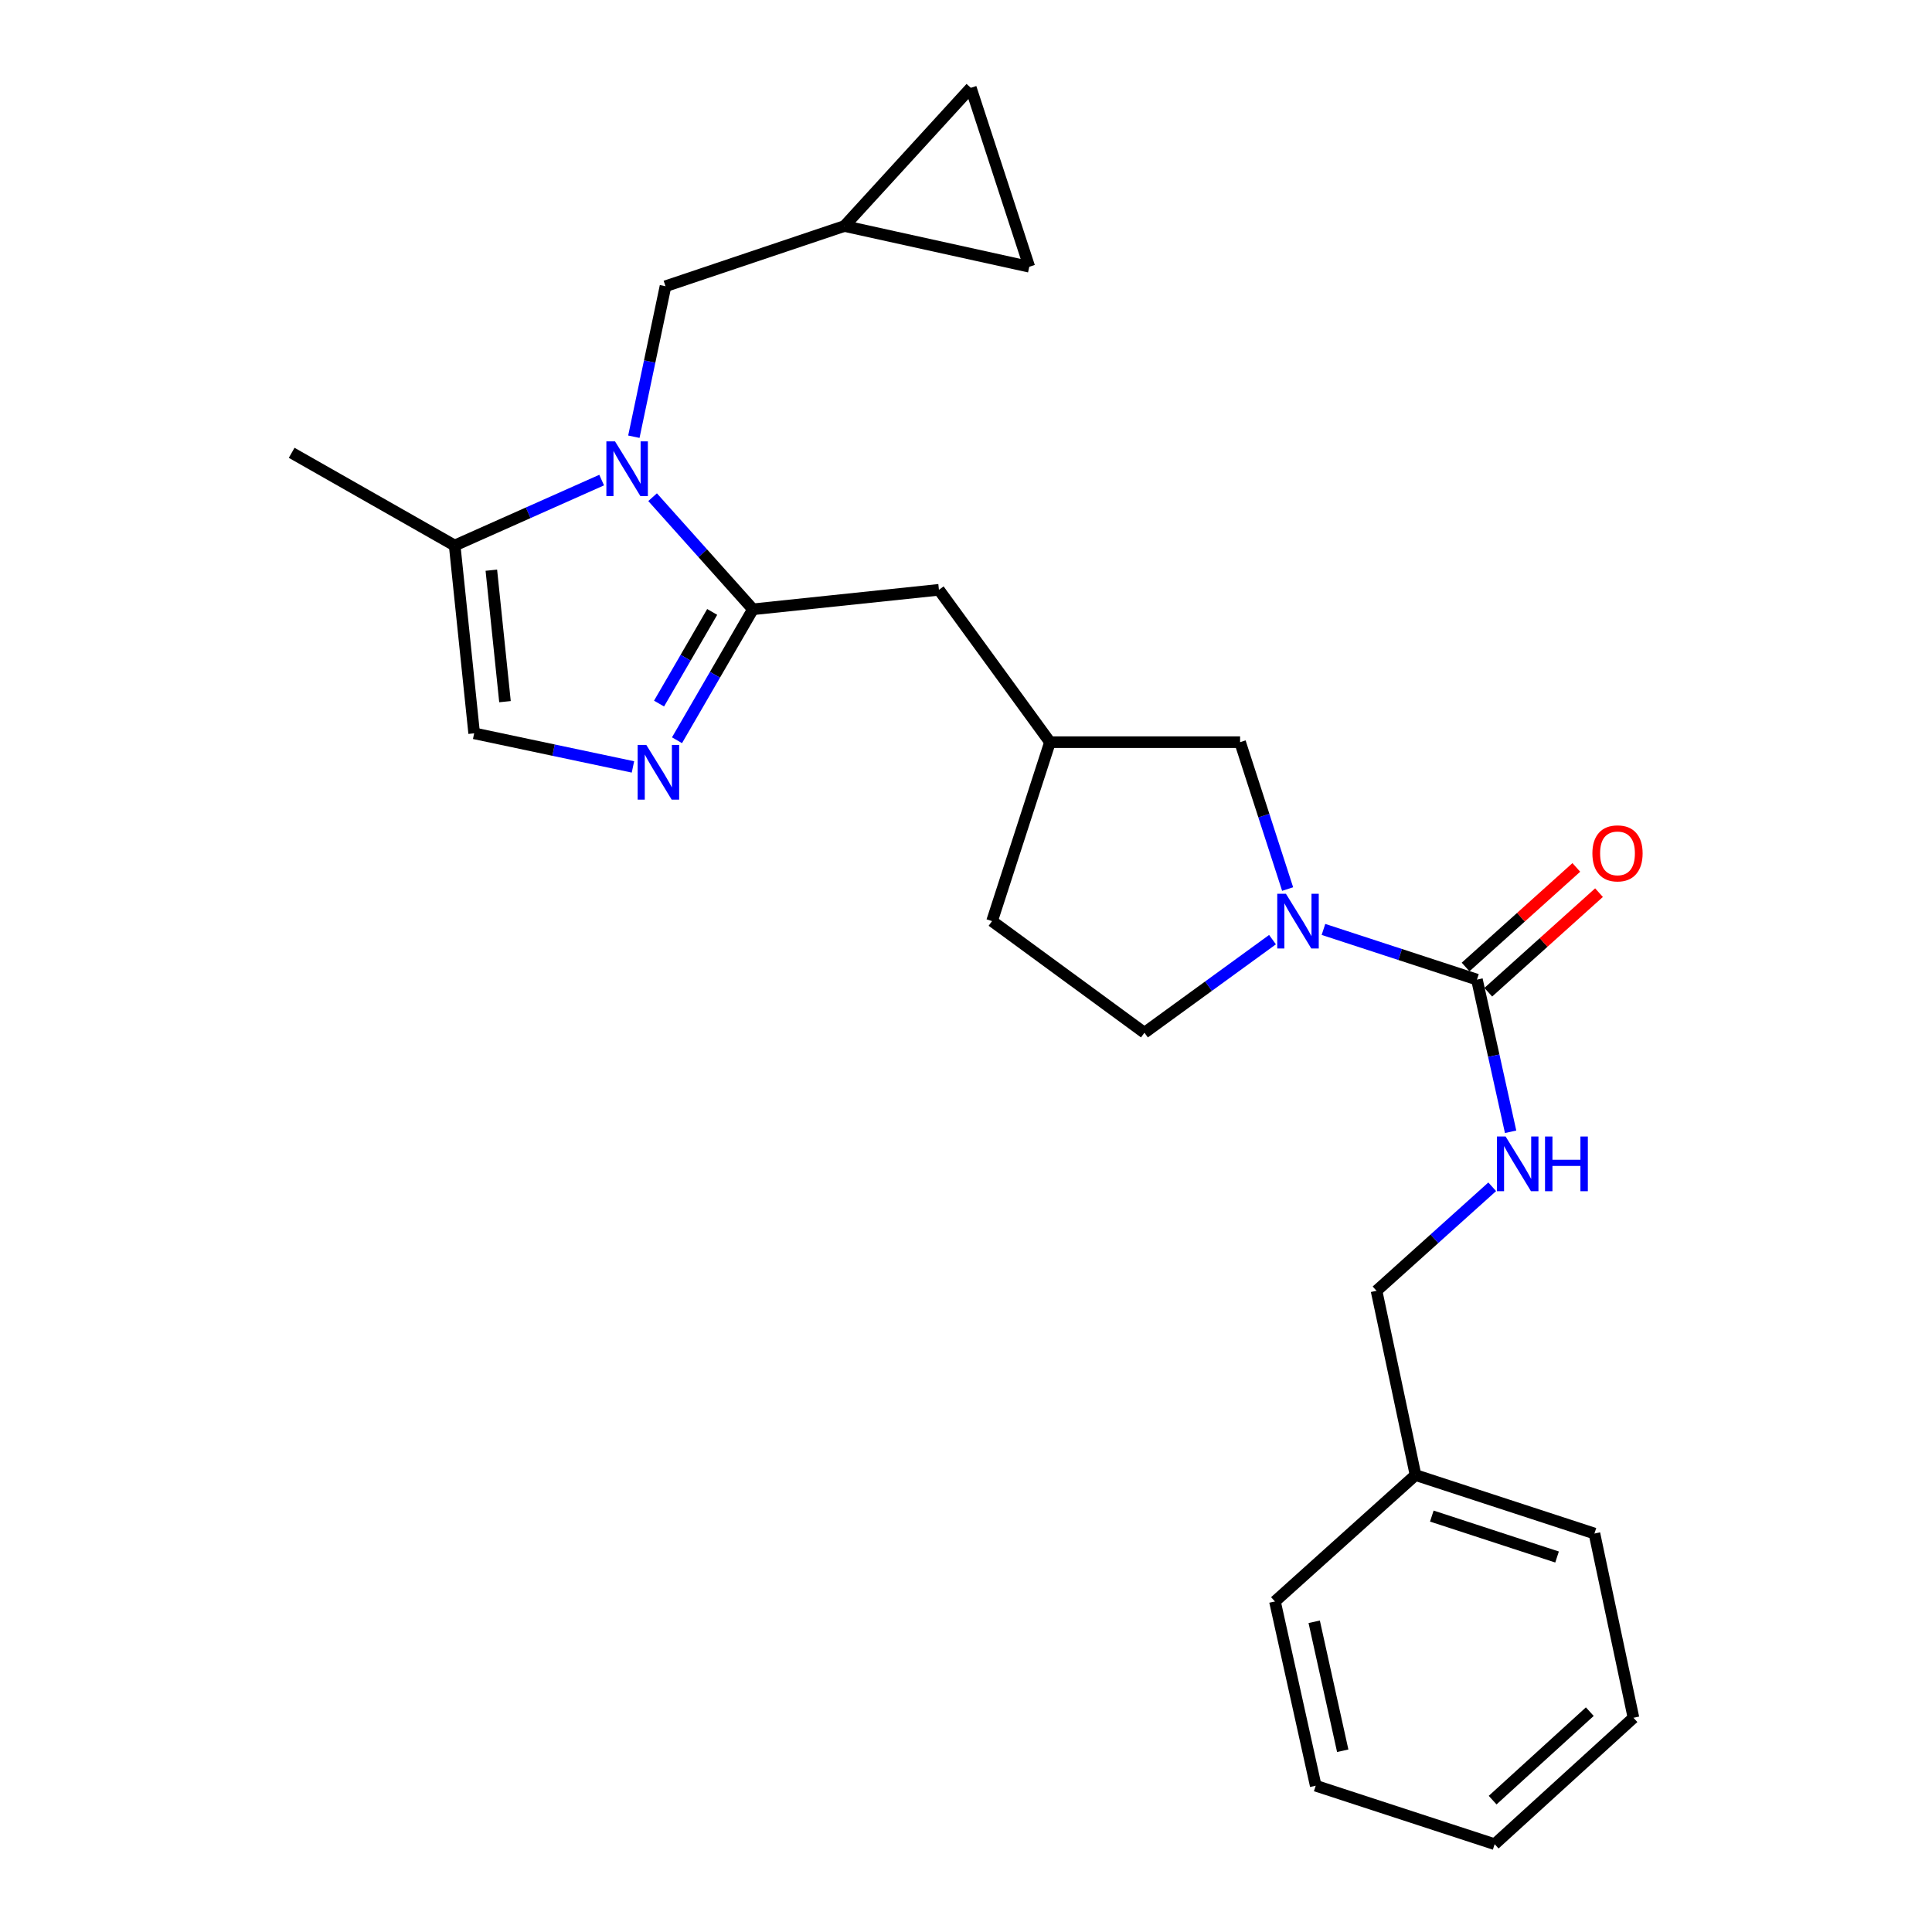 <?xml version='1.0' encoding='iso-8859-1'?>
<svg version='1.1' baseProfile='full'
              xmlns='http://www.w3.org/2000/svg'
                      xmlns:rdkit='http://www.rdkit.org/xml'
                      xmlns:xlink='http://www.w3.org/1999/xlink'
                  xml:space='preserve'
width='1000px' height='1000px' viewBox='0 0 1000 1000'>
<!-- END OF HEADER -->
<rect style='opacity:1.0;fill:#FFFFFF;stroke:none' width='1000' height='1000' x='0' y='0'> </rect>
<path class='bond-0' d='M 337.779,257.345 L 363.747,286.359' style='fill:none;fill-rule:evenodd;stroke:#0000FF;stroke-width:6px;stroke-linecap:butt;stroke-linejoin:miter;stroke-opacity:1' />
<path class='bond-0' d='M 363.747,286.359 L 389.715,315.372' style='fill:none;fill-rule:evenodd;stroke:#000000;stroke-width:6px;stroke-linecap:butt;stroke-linejoin:miter;stroke-opacity:1' />
<path class='bond-4' d='M 311.416,248.487 L 273.377,265.424' style='fill:none;fill-rule:evenodd;stroke:#0000FF;stroke-width:6px;stroke-linecap:butt;stroke-linejoin:miter;stroke-opacity:1' />
<path class='bond-4' d='M 273.377,265.424 L 235.338,282.361' style='fill:none;fill-rule:evenodd;stroke:#000000;stroke-width:6px;stroke-linecap:butt;stroke-linejoin:miter;stroke-opacity:1' />
<path class='bond-7' d='M 328.083,226.045 L 336.272,187.101' style='fill:none;fill-rule:evenodd;stroke:#0000FF;stroke-width:6px;stroke-linecap:butt;stroke-linejoin:miter;stroke-opacity:1' />
<path class='bond-7' d='M 336.272,187.101 L 344.46,148.158' style='fill:none;fill-rule:evenodd;stroke:#000000;stroke-width:6px;stroke-linecap:butt;stroke-linejoin:miter;stroke-opacity:1' />
<path class='bond-1' d='M 389.715,315.372 L 370.066,349.26' style='fill:none;fill-rule:evenodd;stroke:#000000;stroke-width:6px;stroke-linecap:butt;stroke-linejoin:miter;stroke-opacity:1' />
<path class='bond-1' d='M 370.066,349.26 L 350.416,383.147' style='fill:none;fill-rule:evenodd;stroke:#0000FF;stroke-width:6px;stroke-linecap:butt;stroke-linejoin:miter;stroke-opacity:1' />
<path class='bond-1' d='M 368.629,316.731 L 354.875,340.452' style='fill:none;fill-rule:evenodd;stroke:#000000;stroke-width:6px;stroke-linecap:butt;stroke-linejoin:miter;stroke-opacity:1' />
<path class='bond-1' d='M 354.875,340.452 L 341.121,364.173' style='fill:none;fill-rule:evenodd;stroke:#0000FF;stroke-width:6px;stroke-linecap:butt;stroke-linejoin:miter;stroke-opacity:1' />
<path class='bond-9' d='M 389.715,315.372 L 485.989,305.285' style='fill:none;fill-rule:evenodd;stroke:#000000;stroke-width:6px;stroke-linecap:butt;stroke-linejoin:miter;stroke-opacity:1' />
<path class='bond-25' d='M 327.615,396.958 L 286.52,388.265' style='fill:none;fill-rule:evenodd;stroke:#0000FF;stroke-width:6px;stroke-linecap:butt;stroke-linejoin:miter;stroke-opacity:1' />
<path class='bond-25' d='M 286.52,388.265 L 245.425,379.572' style='fill:none;fill-rule:evenodd;stroke:#000000;stroke-width:6px;stroke-linecap:butt;stroke-linejoin:miter;stroke-opacity:1' />
<path class='bond-2' d='M 666.475,460.169 L 654.172,422.158' style='fill:none;fill-rule:evenodd;stroke:#0000FF;stroke-width:6px;stroke-linecap:butt;stroke-linejoin:miter;stroke-opacity:1' />
<path class='bond-2' d='M 654.172,422.158 L 641.868,384.147' style='fill:none;fill-rule:evenodd;stroke:#000000;stroke-width:6px;stroke-linecap:butt;stroke-linejoin:miter;stroke-opacity:1' />
<path class='bond-3' d='M 685.022,481.071 L 724.742,494.057' style='fill:none;fill-rule:evenodd;stroke:#0000FF;stroke-width:6px;stroke-linecap:butt;stroke-linejoin:miter;stroke-opacity:1' />
<path class='bond-3' d='M 724.742,494.057 L 764.462,507.043' style='fill:none;fill-rule:evenodd;stroke:#000000;stroke-width:6px;stroke-linecap:butt;stroke-linejoin:miter;stroke-opacity:1' />
<path class='bond-27' d='M 658.649,486.356 L 625.505,510.45' style='fill:none;fill-rule:evenodd;stroke:#0000FF;stroke-width:6px;stroke-linecap:butt;stroke-linejoin:miter;stroke-opacity:1' />
<path class='bond-27' d='M 625.505,510.45 L 592.36,534.543' style='fill:none;fill-rule:evenodd;stroke:#000000;stroke-width:6px;stroke-linecap:butt;stroke-linejoin:miter;stroke-opacity:1' />
<path class='bond-6' d='M 764.462,507.043 L 773.176,546.426' style='fill:none;fill-rule:evenodd;stroke:#000000;stroke-width:6px;stroke-linecap:butt;stroke-linejoin:miter;stroke-opacity:1' />
<path class='bond-6' d='M 773.176,546.426 L 781.89,585.809' style='fill:none;fill-rule:evenodd;stroke:#0000FF;stroke-width:6px;stroke-linecap:butt;stroke-linejoin:miter;stroke-opacity:1' />
<path class='bond-13' d='M 770.333,513.571 L 798.987,487.803' style='fill:none;fill-rule:evenodd;stroke:#000000;stroke-width:6px;stroke-linecap:butt;stroke-linejoin:miter;stroke-opacity:1' />
<path class='bond-13' d='M 798.987,487.803 L 827.642,462.034' style='fill:none;fill-rule:evenodd;stroke:#FF0000;stroke-width:6px;stroke-linecap:butt;stroke-linejoin:miter;stroke-opacity:1' />
<path class='bond-13' d='M 758.591,500.515 L 787.246,474.746' style='fill:none;fill-rule:evenodd;stroke:#000000;stroke-width:6px;stroke-linecap:butt;stroke-linejoin:miter;stroke-opacity:1' />
<path class='bond-13' d='M 787.246,474.746 L 815.9,448.978' style='fill:none;fill-rule:evenodd;stroke:#FF0000;stroke-width:6px;stroke-linecap:butt;stroke-linejoin:miter;stroke-opacity:1' />
<path class='bond-5' d='M 235.338,282.361 L 245.425,379.572' style='fill:none;fill-rule:evenodd;stroke:#000000;stroke-width:6px;stroke-linecap:butt;stroke-linejoin:miter;stroke-opacity:1' />
<path class='bond-5' d='M 254.317,295.13 L 261.378,363.178' style='fill:none;fill-rule:evenodd;stroke:#000000;stroke-width:6px;stroke-linecap:butt;stroke-linejoin:miter;stroke-opacity:1' />
<path class='bond-19' d='M 235.338,282.361 L 150.965,234.375' style='fill:none;fill-rule:evenodd;stroke:#000000;stroke-width:6px;stroke-linecap:butt;stroke-linejoin:miter;stroke-opacity:1' />
<path class='bond-16' d='M 772.366,614.279 L 742.431,641.2' style='fill:none;fill-rule:evenodd;stroke:#0000FF;stroke-width:6px;stroke-linecap:butt;stroke-linejoin:miter;stroke-opacity:1' />
<path class='bond-16' d='M 742.431,641.2 L 712.496,668.122' style='fill:none;fill-rule:evenodd;stroke:#000000;stroke-width:6px;stroke-linecap:butt;stroke-linejoin:miter;stroke-opacity:1' />
<path class='bond-8' d='M 344.46,148.158 L 437.076,116.99' style='fill:none;fill-rule:evenodd;stroke:#000000;stroke-width:6px;stroke-linecap:butt;stroke-linejoin:miter;stroke-opacity:1' />
<path class='bond-11' d='M 437.076,116.99 L 502.495,45.455' style='fill:none;fill-rule:evenodd;stroke:#000000;stroke-width:6px;stroke-linecap:butt;stroke-linejoin:miter;stroke-opacity:1' />
<path class='bond-12' d='M 437.076,116.99 L 532.756,138.071' style='fill:none;fill-rule:evenodd;stroke:#000000;stroke-width:6px;stroke-linecap:butt;stroke-linejoin:miter;stroke-opacity:1' />
<path class='bond-15' d='M 485.989,305.285 L 543.467,384.147' style='fill:none;fill-rule:evenodd;stroke:#000000;stroke-width:6px;stroke-linecap:butt;stroke-linejoin:miter;stroke-opacity:1' />
<path class='bond-10' d='M 641.868,384.147 L 543.467,384.147' style='fill:none;fill-rule:evenodd;stroke:#000000;stroke-width:6px;stroke-linecap:butt;stroke-linejoin:miter;stroke-opacity:1' />
<path class='bond-26' d='M 502.495,45.455 L 532.756,138.071' style='fill:none;fill-rule:evenodd;stroke:#000000;stroke-width:6px;stroke-linecap:butt;stroke-linejoin:miter;stroke-opacity:1' />
<path class='bond-14' d='M 592.36,534.543 L 513.489,476.763' style='fill:none;fill-rule:evenodd;stroke:#000000;stroke-width:6px;stroke-linecap:butt;stroke-linejoin:miter;stroke-opacity:1' />
<path class='bond-17' d='M 543.467,384.147 L 513.489,476.763' style='fill:none;fill-rule:evenodd;stroke:#000000;stroke-width:6px;stroke-linecap:butt;stroke-linejoin:miter;stroke-opacity:1' />
<path class='bond-18' d='M 712.496,668.122 L 732.67,763.489' style='fill:none;fill-rule:evenodd;stroke:#000000;stroke-width:6px;stroke-linecap:butt;stroke-linejoin:miter;stroke-opacity:1' />
<path class='bond-20' d='M 732.67,763.489 L 825.276,793.75' style='fill:none;fill-rule:evenodd;stroke:#000000;stroke-width:6px;stroke-linecap:butt;stroke-linejoin:miter;stroke-opacity:1' />
<path class='bond-20' d='M 741.107,784.719 L 805.931,805.902' style='fill:none;fill-rule:evenodd;stroke:#000000;stroke-width:6px;stroke-linecap:butt;stroke-linejoin:miter;stroke-opacity:1' />
<path class='bond-21' d='M 732.67,763.489 L 659.915,828.917' style='fill:none;fill-rule:evenodd;stroke:#000000;stroke-width:6px;stroke-linecap:butt;stroke-linejoin:miter;stroke-opacity:1' />
<path class='bond-23' d='M 825.276,793.75 L 845.48,889.117' style='fill:none;fill-rule:evenodd;stroke:#000000;stroke-width:6px;stroke-linecap:butt;stroke-linejoin:miter;stroke-opacity:1' />
<path class='bond-22' d='M 659.915,828.917 L 681.016,924.285' style='fill:none;fill-rule:evenodd;stroke:#000000;stroke-width:6px;stroke-linecap:butt;stroke-linejoin:miter;stroke-opacity:1' />
<path class='bond-22' d='M 680.225,839.429 L 694.996,906.186' style='fill:none;fill-rule:evenodd;stroke:#000000;stroke-width:6px;stroke-linecap:butt;stroke-linejoin:miter;stroke-opacity:1' />
<path class='bond-24' d='M 681.016,924.285 L 773.632,954.545' style='fill:none;fill-rule:evenodd;stroke:#000000;stroke-width:6px;stroke-linecap:butt;stroke-linejoin:miter;stroke-opacity:1' />
<path class='bond-28' d='M 845.48,889.117 L 773.632,954.545' style='fill:none;fill-rule:evenodd;stroke:#000000;stroke-width:6px;stroke-linecap:butt;stroke-linejoin:miter;stroke-opacity:1' />
<path class='bond-28' d='M 822.88,885.949 L 772.586,931.748' style='fill:none;fill-rule:evenodd;stroke:#000000;stroke-width:6px;stroke-linecap:butt;stroke-linejoin:miter;stroke-opacity:1' />
<path  class='atom-0' d='M 318.338 228.458
L 327.618 243.458
Q 328.538 244.938, 330.018 247.618
Q 331.498 250.298, 331.578 250.458
L 331.578 228.458
L 335.338 228.458
L 335.338 256.778
L 331.458 256.778
L 321.498 240.378
Q 320.338 238.458, 319.098 236.258
Q 317.898 234.058, 317.538 233.378
L 317.538 256.778
L 313.858 256.778
L 313.858 228.458
L 318.338 228.458
' fill='#0000FF'/>
<path  class='atom-2' d='M 334.532 385.585
L 343.812 400.585
Q 344.732 402.065, 346.212 404.745
Q 347.692 407.425, 347.772 407.585
L 347.772 385.585
L 351.532 385.585
L 351.532 413.905
L 347.652 413.905
L 337.692 397.505
Q 336.532 395.585, 335.292 393.385
Q 334.092 391.185, 333.732 390.505
L 333.732 413.905
L 330.052 413.905
L 330.052 385.585
L 334.532 385.585
' fill='#0000FF'/>
<path  class='atom-3' d='M 665.586 462.603
L 674.866 477.603
Q 675.786 479.083, 677.266 481.763
Q 678.746 484.443, 678.826 484.603
L 678.826 462.603
L 682.586 462.603
L 682.586 490.923
L 678.706 490.923
L 668.746 474.523
Q 667.586 472.603, 666.346 470.403
Q 665.146 468.203, 664.786 467.523
L 664.786 490.923
L 661.106 490.923
L 661.106 462.603
L 665.586 462.603
' fill='#0000FF'/>
<path  class='atom-7' d='M 779.303 588.251
L 788.583 603.251
Q 789.503 604.731, 790.983 607.411
Q 792.463 610.091, 792.543 610.251
L 792.543 588.251
L 796.303 588.251
L 796.303 616.571
L 792.423 616.571
L 782.463 600.171
Q 781.303 598.251, 780.063 596.051
Q 778.863 593.851, 778.503 593.171
L 778.503 616.571
L 774.823 616.571
L 774.823 588.251
L 779.303 588.251
' fill='#0000FF'/>
<path  class='atom-7' d='M 799.703 588.251
L 803.543 588.251
L 803.543 600.291
L 818.023 600.291
L 818.023 588.251
L 821.863 588.251
L 821.863 616.571
L 818.023 616.571
L 818.023 603.491
L 803.543 603.491
L 803.543 616.571
L 799.703 616.571
L 799.703 588.251
' fill='#0000FF'/>
<path  class='atom-14' d='M 824.217 441.695
Q 824.217 434.895, 827.577 431.095
Q 830.937 427.295, 837.217 427.295
Q 843.497 427.295, 846.857 431.095
Q 850.217 434.895, 850.217 441.695
Q 850.217 448.575, 846.817 452.495
Q 843.417 456.375, 837.217 456.375
Q 830.977 456.375, 827.577 452.495
Q 824.217 448.615, 824.217 441.695
M 837.217 453.175
Q 841.537 453.175, 843.857 450.295
Q 846.217 447.375, 846.217 441.695
Q 846.217 436.135, 843.857 433.335
Q 841.537 430.495, 837.217 430.495
Q 832.897 430.495, 830.537 433.295
Q 828.217 436.095, 828.217 441.695
Q 828.217 447.415, 830.537 450.295
Q 832.897 453.175, 837.217 453.175
' fill='#FF0000'/>
</svg>
